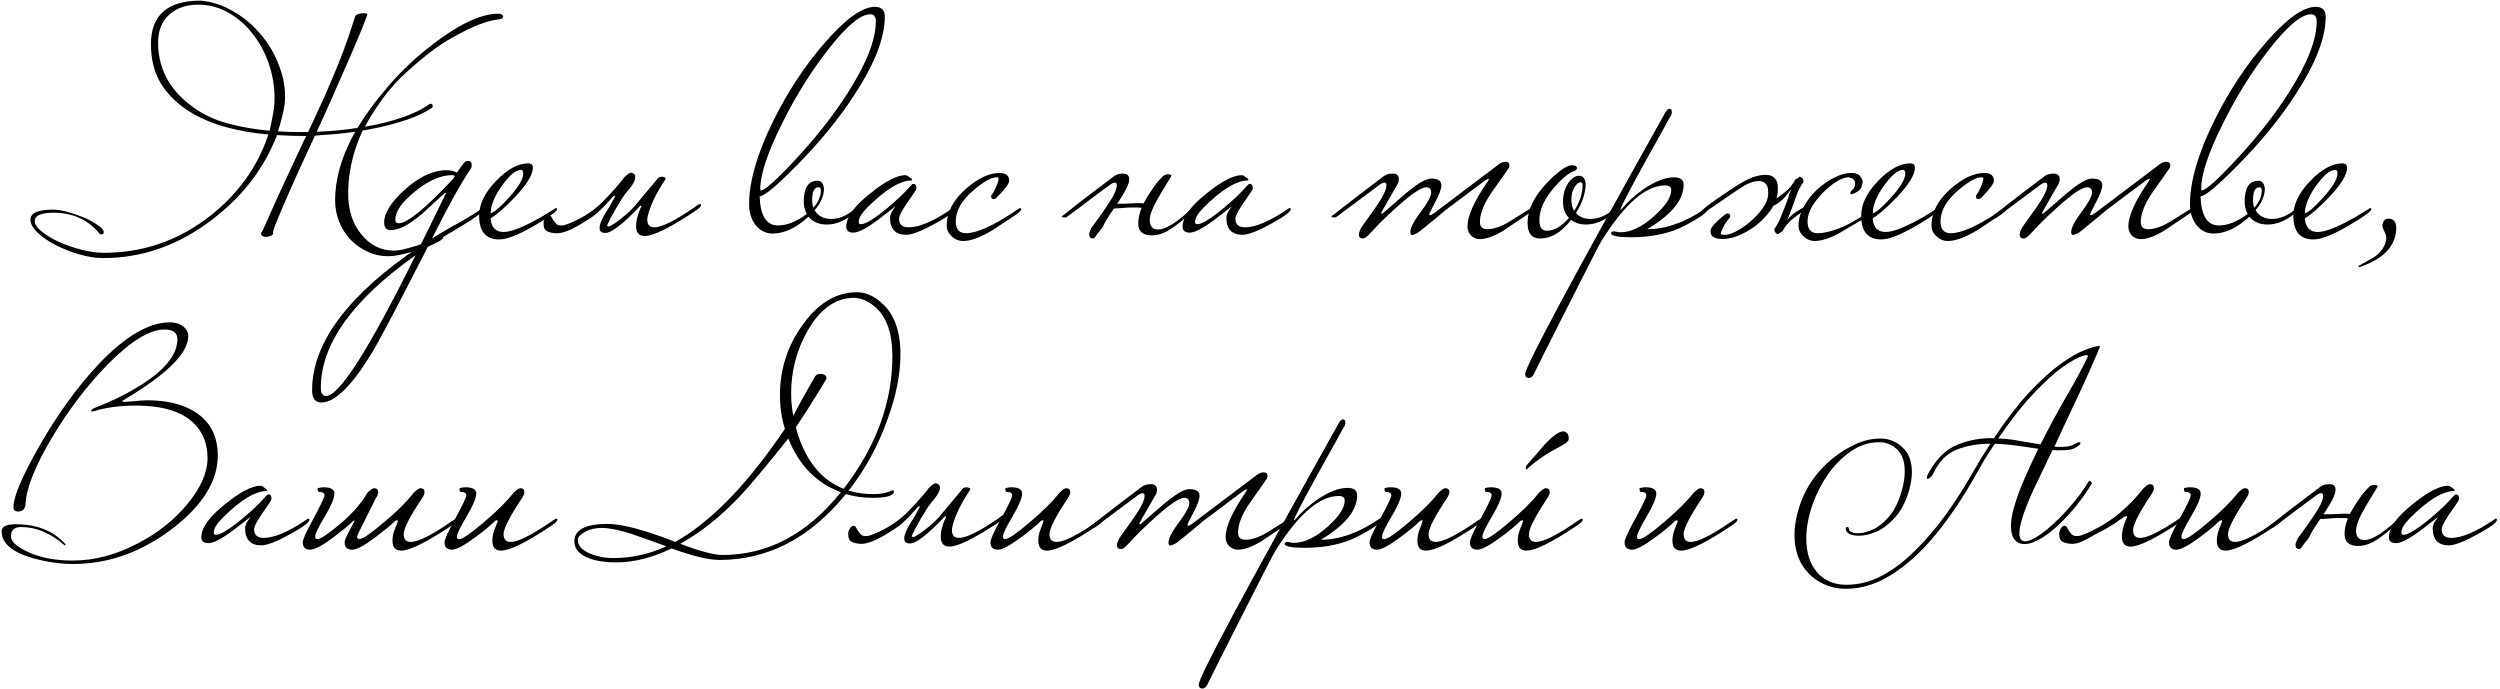 <?xml version="1.0" encoding="UTF-8"?> <svg xmlns="http://www.w3.org/2000/svg" width="805" height="222" viewBox="0 0 805 222" fill="none"><path d="M88.105 75.2C87.772 75.667 87.305 75.967 86.705 76.1C86.105 76.3 85.572 76.333 85.105 76.2C84.572 76.2 84.205 75.9 84.005 75.3C84.005 75.167 84.138 74.9 84.405 74.5C84.672 74.1 84.972 73.467 85.305 72.6C87.838 66.867 90.138 61.8 92.205 57.4C94.272 53 96.138 49 97.805 45.4C98.072 44.867 98.338 44.333 98.605 43.8C95.472 43.8 92.305 43.7 89.105 43.5C89.105 43.7 89.072 43.867 89.005 44C84.872 54.4 78.105 63.2 68.705 70.4C57.838 78.867 46.005 83.1 33.205 83.1C30.805 83.1 28.238 82.7 25.505 81.9C22.772 81.1 20.238 80.1 17.905 78.9C15.572 77.7 13.638 76.367 12.105 74.9C10.572 73.433 9.805 72.033 9.805 70.7C9.805 68.567 12.205 67.5 17.005 67.5C18.472 67.5 20.138 67.767 22.005 68.3C23.872 68.833 25.672 69.467 27.405 70.2C29.072 70.933 30.472 71.733 31.605 72.6C32.805 73.4 33.405 74.133 33.405 74.8C33.405 75.267 33.138 75.5 32.605 75.5C32.338 75.5 32.072 75.3 31.805 74.9C28.138 70.633 23.272 68.5 17.205 68.5C13.205 68.5 11.205 69.4 11.205 71.2C11.205 72.267 11.972 73.4 13.505 74.6C14.972 75.8 16.805 76.9 19.005 77.9C21.205 78.9 23.605 79.733 26.205 80.4C28.805 81.067 31.205 81.4 33.405 81.4C46.138 81.4 57.572 77.433 67.705 69.5C76.505 62.567 82.672 54.067 86.205 44C86.272 43.8 86.338 43.567 86.405 43.3C81.738 42.9 77.272 42.133 73.005 41C68.272 39.733 64.105 37.933 60.505 35.6C56.905 33.267 54.005 30.367 51.805 26.9C49.672 23.367 48.605 19.133 48.605 14.2C48.605 4.867 53.938 0.2 64.605 0.2C68.272 0.533 71.738 1.667 75.005 3.6C78.338 5.467 81.238 7.867 83.705 10.8C86.238 13.667 88.205 16.9 89.605 20.5C91.072 24.033 91.805 27.6 91.805 31.2C91.805 32.933 91.505 34.967 90.905 37.3C90.505 39.033 90.038 40.7 89.505 42.3C92.705 42.5 95.938 42.567 99.205 42.5C100.405 40.033 101.505 37.667 102.505 35.4C103.972 32.333 105.338 29.267 106.605 26.2C107.938 23.133 109.238 19.933 110.505 16.6C111.772 13.2 113.072 9.4 114.405 5.2C114.538 4.933 114.805 4.733 115.205 4.6C115.672 4.4 116.105 4.3 116.505 4.3C116.972 4.233 117.372 4.233 117.705 4.3C118.105 4.367 118.305 4.5 118.305 4.7C116.838 8.633 115.038 13.033 112.905 17.9C110.772 22.767 108.572 27.767 106.305 32.9C104.838 36.1 103.405 39.267 102.005 42.4C102.205 42.4 102.438 42.4 102.705 42.4C107.038 42.2 111.172 41.8 115.105 41.2C117.572 37.133 120.472 33.133 123.805 29.2C127.872 24.267 132.405 19.8 137.405 15.8C146.872 8.2 154.572 4.4 160.505 4.4C161.372 4.4 161.872 4.7 162.005 5.3C162.005 5.9 161.405 6.233 160.205 6.3C159.072 6.367 157.272 6.833 154.805 7.7C152.338 8.567 149.172 10.1 145.305 12.3C141.438 14.433 136.838 17.9 131.505 22.7C128.105 25.7 125.072 29.1 122.405 32.9C120.538 35.567 118.905 38.2 117.505 40.8C121.838 40.067 125.772 39.1 129.305 37.9C133.038 36.633 135.972 35.2 138.105 33.6C138.172 33.533 138.238 33.5 138.305 33.5C138.372 33.5 138.472 33.467 138.605 33.4C139.072 33.4 139.305 33.633 139.305 34.1C139.372 34.367 139.305 34.567 139.105 34.7C137.105 36.1 134.272 37.433 130.605 38.7C127.005 39.9 122.872 40.933 118.205 41.8C117.738 41.867 117.272 41.933 116.805 42C116.538 42.6 116.272 43.2 116.005 43.8C113.405 49.933 112.105 56.133 112.105 62.4C112.105 65 112.472 67.433 113.205 69.7C113.938 71.9 114.972 73.8 116.305 75.4C117.638 77.067 119.172 78.367 120.905 79.3C122.705 80.233 124.672 80.7 126.805 80.7C128.072 80.7 129.605 80.433 131.405 79.9C133.272 79.433 135.005 78.9 136.605 78.3C138.272 77.767 139.605 77.233 140.605 76.7C141.472 76.3 141.905 76.067 141.905 76C142.438 76 142.705 76.167 142.705 76.5C142.705 76.9 142.005 77.433 140.605 78.1C139.272 78.833 137.672 79.5 135.805 80.1C133.938 80.767 131.972 81.333 129.905 81.8C127.905 82.267 126.272 82.5 125.005 82.5C122.605 82.5 120.372 82 118.305 81C116.238 80.067 114.405 78.767 112.805 77.1C111.272 75.433 110.072 73.533 109.205 71.4C108.338 69.2 107.905 66.9 107.905 64.5C107.905 57.967 109.772 51.133 113.505 44L114.405 42.4C110.872 42.933 107.205 43.3 103.405 43.5C102.738 43.567 102.072 43.633 101.405 43.7C100.738 45.1 100.105 46.467 99.505 47.8C97.238 52.667 95.238 57.067 93.505 61C91.772 64.933 90.372 68.2 89.305 70.8C88.238 73.333 87.772 74.8 87.905 75.2H88.105ZM87.705 37.8C88.172 35.533 88.405 33.533 88.405 31.8C88.405 27.8 87.772 24 86.505 20.4C85.238 16.733 83.472 13.5 81.205 10.7C79.005 7.9 76.405 5.667 73.405 4C70.405 2.333 67.205 1.5 63.805 1.5C59.938 1.5 56.805 2.6 54.405 4.8C52.072 6.933 50.905 9.9 50.905 13.7C50.905 22.967 55.405 30.4 64.405 36C67.205 37.733 70.638 39.1 74.705 40.1C78.438 41.033 82.472 41.7 86.805 42.1C87.138 40.7 87.438 39.267 87.705 37.8Z" fill="black"></path><path d="M155.801 67.4C155.535 68.267 153.235 70 148.901 72.6C144.568 75.133 140.868 77.4 137.801 79.4C128.268 98.067 122.335 109.333 120.001 113.2C113.401 124.133 107.901 129.6 103.501 129.6C101.501 129.6 100.501 128.3 100.501 125.7C100.501 110.367 112.068 94.9 135.201 79.3C136.735 76.3 139.534 70.6 143.601 62.2C143.601 62.133 143.535 62.1 143.401 62.1C143.268 62.1 143.035 62.267 142.701 62.6C141.368 63.867 139.601 65.5 137.401 67.5C132.668 71.9 128.801 74.1 125.801 74.1C124.401 74.1 123.701 73.267 123.701 71.6C123.701 68.6 125.868 65.133 130.201 61.2C134.868 56.933 139.435 54.8 143.901 54.8C145.168 54.8 146.234 55.067 147.101 55.6L149.201 52.7C149.668 52.1 150.135 51.8 150.601 51.8C151.468 51.8 151.901 52.267 151.901 53.2C151.901 53.667 151.735 54.133 151.401 54.6C148.268 59.267 144.168 66.667 139.101 76.8C142.501 74.667 145.601 72.867 148.401 71.4C151.735 69.467 153.901 68.1 154.901 67.3C155.101 67.1 155.301 67 155.501 67C155.701 67 155.801 67.133 155.801 67.4ZM146.401 56.8C146.401 56.533 146.101 56.4 145.501 56.4C141.901 56.4 137.968 58.133 133.701 61.6C129.435 65 127.301 68.033 127.301 70.7C127.301 71.5 127.668 71.9 128.401 71.9C131.135 71.9 136.968 67.133 145.901 57.6C146.235 57.133 146.401 56.867 146.401 56.8ZM133.801 82.2C113.468 96.6 103.301 110.833 103.301 124.9C103.301 126.633 103.868 127.5 105.001 127.5C109.268 127.5 118.868 112.4 133.801 82.2Z" fill="black"></path><path d="M179.382 67.4C179.382 67.867 178.015 68.967 175.282 70.7C168.548 74.967 163.715 77.1 160.782 77.1C156.448 77.1 154.282 74.567 154.282 69.5C154.282 65.767 156.082 62.033 159.682 58.3C163.348 54.5 166.815 52.6 170.082 52.6C171.082 52.6 171.582 53.067 171.582 54C171.582 56.267 169.615 59.467 165.682 63.6C162.548 66.867 159.982 69.1 157.982 70.3C158.182 73.233 159.582 74.7 162.182 74.7C164.648 74.7 168.782 73.033 174.582 69.7C175.048 69.433 176.348 68.633 178.482 67.3C178.682 67.1 178.882 67 179.082 67C179.282 67 179.382 67.133 179.382 67.4ZM168.482 55.9C168.482 55.1 168.248 54.7 167.782 54.7C166.115 54.7 164.082 56.367 161.682 59.7C159.282 63.033 158.048 66.033 157.982 68.7C159.248 68.3 161.248 66.567 163.982 63.5C166.982 60.167 168.482 57.633 168.482 55.9Z" fill="black"></path><path d="M205.419 65.1C206.219 64.167 207.219 62.967 208.419 61.5C209.686 60.033 210.852 58.633 211.919 57.3C212.519 56.9 213.119 56.8 213.719 57C214.319 57.2 214.486 57.467 214.219 57.8C212.219 60.8 210.752 63.467 209.819 65.8C208.886 68.133 208.419 69.767 208.419 70.7C208.419 72.367 209.186 73.2 210.719 73.2C213.052 73.2 217.286 71.1 223.419 66.9C223.552 66.767 223.852 66.533 224.319 66.2C224.852 65.867 225.219 65.7 225.419 65.7C225.619 65.7 225.719 65.833 225.719 66.1C225.719 66.5 225.219 67.033 224.219 67.7C215.952 73.233 210.419 76 207.619 76C205.752 76 204.819 74.933 204.819 72.8C204.819 72.133 204.886 71.433 205.019 70.7C205.219 69.9 205.419 69.2 205.619 68.6C205.886 68 206.086 67.5 206.219 67.1C206.419 66.7 206.519 66.533 206.519 66.6C206.519 66.333 206.419 66.2 206.219 66.2C205.752 66.733 205.019 67.5 204.019 68.5C203.019 69.5 201.952 70.5 200.819 71.5C199.686 72.5 198.552 73.367 197.419 74.1C196.286 74.767 195.386 75.067 194.719 75C193.919 74.933 193.419 74.667 193.219 74.2C193.019 73.667 193.019 73.033 193.219 72.3C193.419 71.567 193.752 70.767 194.219 69.9C194.686 69.033 195.186 68.2 195.719 67.4C195.852 67.2 196.086 66.833 196.419 66.3C196.752 65.7 197.052 65.133 197.319 64.6C197.652 64.067 197.886 63.633 198.019 63.3C198.152 62.967 198.086 62.9 197.819 63.1C197.752 62.967 197.486 63.167 197.019 63.7C196.619 64.167 196.052 64.8 195.319 65.6C194.586 66.4 193.719 67.267 192.719 68.2C191.786 69.067 190.719 69.867 189.519 70.6C188.652 71.133 187.752 71.7 186.819 72.3C185.886 72.833 184.952 73.333 184.019 73.8C183.152 74.2 182.252 74.533 181.319 74.8C180.452 75.067 179.586 75.167 178.719 75.1C177.786 75.033 176.952 74.833 176.219 74.5C175.419 74.1 175.019 73.267 175.019 72C175.019 71.267 175.219 70.633 175.619 70.1C175.952 69.567 176.319 69.3 176.719 69.3C177.052 69.3 177.319 69.467 177.519 69.8C177.719 70.133 177.952 70.533 178.219 71C178.486 71.4 178.786 71.767 179.119 72.1C179.452 72.433 179.919 72.6 180.519 72.6H181.119C181.652 72.6 182.952 72.133 185.019 71.2C188.686 69.467 191.752 67.333 194.219 64.8C196.752 62.267 199.019 59.7 201.019 57.1C202.019 56.1 202.752 55.6 203.219 55.6C203.419 55.6 203.652 55.7 203.919 55.9C204.252 56.033 204.452 56.3 204.519 56.7C204.652 57.1 204.552 57.667 204.219 58.4C203.952 59.067 203.386 59.933 202.519 61C201.986 61.533 201.352 62.333 200.619 63.4C199.952 64.467 199.252 65.6 198.519 66.8C197.852 68 197.219 69.133 196.619 70.2C196.086 71.267 195.719 72.033 195.519 72.5C195.586 73.033 196.019 73.067 196.819 72.6C197.686 72.133 198.652 71.467 199.719 70.6C200.852 69.733 201.952 68.8 203.019 67.8C204.086 66.733 204.886 65.833 205.419 65.1Z" fill="black"></path><path d="M284.91 5.4C284.91 12.133 281.676 20.467 275.21 30.4C270.21 38.133 264.01 45.733 256.61 53.2C250.076 59.867 246.076 63.2 244.61 63.2C244.81 69.467 246.776 72.6 250.51 72.6C253.376 72.6 256.476 71.367 259.81 68.9C259.143 67.7 258.81 66.4 258.81 65C258.81 60.467 260.276 58.2 263.21 58.2C264.41 58.2 265.11 59.033 265.31 60.7C265.31 63.033 264.31 65.367 262.31 67.7C263.443 69.567 265.21 70.5 267.61 70.5C270.21 70.5 272.743 69.433 275.21 67.3C275.41 67.1 275.61 67 275.81 67C276.01 67 276.11 67.133 276.11 67.4C276.11 67.667 275.776 68.067 275.11 68.6C272.176 71.067 269.21 72.3 266.21 72.3C263.743 72.3 261.776 71.467 260.31 69.8C256.376 73.4 252.543 75.2 248.81 75.2C246.61 75.2 244.776 74.3 243.31 72.5C241.91 70.633 241.21 68.4 241.21 65.8C241.21 58.4 243.81 49.433 249.01 38.9C253.743 29.3 259.376 20.8 265.91 13.4C272.443 5.933 277.71 2.2 281.71 2.2C283.843 2.2 284.91 3.267 284.91 5.4ZM282.01 6.9C282.01 5.367 281.41 4.6 280.21 4.6C277.076 4.6 272.576 8.367 266.71 15.9C261.176 22.967 256.21 30.933 251.81 39.8C247.143 49.133 244.81 56.167 244.81 60.9C244.81 61.167 244.876 61.3 245.01 61.3C246.276 61.3 249.943 58.033 256.01 51.5C262.743 44.3 268.443 37.033 273.11 29.7C279.043 20.367 282.01 12.767 282.01 6.9ZM264.31 61.3C264.31 60.633 264.076 60.3 263.61 60.3C262.21 60.3 261.51 61.667 261.51 64.4C261.51 65.333 261.643 66.167 261.91 66.9C263.51 65.1 264.31 63.233 264.31 61.3Z" fill="black"></path><path d="M307.296 67.4C307.296 68.2 305.23 69.733 301.096 72C296.763 74.4 293.663 75.6 291.796 75.6C288.33 75.6 286.596 73.767 286.596 70.1C286.596 69.1 287.13 67.967 288.196 66.7C288.196 66.633 288.163 66.6 288.096 66.6C288.163 66.6 286.363 68 282.696 70.8C279.03 73.533 276.396 74.9 274.796 74.9C273.263 74.9 272.496 74.267 272.496 73C272.496 69.933 275.063 66.367 280.196 62.3C285.063 58.367 288.863 56.4 291.596 56.4C291.996 56.467 292.43 56.7 292.896 57.1C293.43 57.433 293.696 57.7 293.696 57.9C293.696 57.967 293.663 58.033 293.596 58.1C289.863 58.1 285.096 61 279.296 66.8C277.43 68.667 276.496 70.233 276.496 71.5C276.496 71.967 276.73 72.2 277.196 72.2C278.663 72.2 281.463 70.5 285.596 67.1C288.93 64.3 291.296 62.067 292.696 60.4C293.363 59.6 293.83 59.2 294.096 59.2C294.763 59.2 295.096 59.667 295.096 60.6C295.096 60.933 294.663 61.7 293.796 62.9C290.93 66.833 289.496 69.333 289.496 70.4C289.496 72.267 290.53 73.2 292.596 73.2C295.996 73.2 300.596 71.233 306.396 67.3C306.596 67.1 306.796 67 306.996 67C307.196 67 307.296 67.133 307.296 67.4Z" fill="black"></path><path d="M328.849 67.4C328.849 67.667 328.349 68.2 327.349 69C324.682 70.733 322.049 72.467 319.449 74.2C315.649 76.467 312.549 77.6 310.149 77.6C308.749 77.6 307.515 77.1 306.449 76.1C305.382 75.1 304.849 73.967 304.849 72.7C304.849 68.3 306.982 64.267 311.249 60.6C315.049 57.333 318.582 55.7 321.849 55.7C323.915 55.7 324.949 56.533 324.949 58.2C324.949 59.133 323.582 60.967 320.849 63.7C320.582 63.967 320.282 64.1 319.949 64.1C319.415 64.1 319.149 63.8 319.149 63.2C319.149 62.933 319.249 62.733 319.449 62.6C319.649 62.4 320.049 61.667 320.649 60.4C321.249 59.067 321.549 58.067 321.549 57.4C321.549 57.2 321.315 57.1 320.849 57.1C319.182 57.1 316.749 58.467 313.549 61.2C309.682 64.467 307.749 67.833 307.749 71.3C307.749 73.833 308.849 75.1 311.049 75.1C314.449 75.1 319.615 72.8 326.549 68.2C326.882 67.933 327.349 67.633 327.949 67.3C328.149 67.1 328.349 67 328.549 67C328.749 67 328.849 67.133 328.849 67.4Z" fill="black"></path><path d="M355.214 72.9C355.014 73.167 354.747 73.533 354.414 74C354.08 74.4 353.747 74.8 353.414 75.2C353.147 75.667 352.88 76.033 352.614 76.3C352.347 76.633 352.147 76.8 352.014 76.8C351.147 76.8 350.714 76.333 350.714 75.4C350.714 75.067 350.947 74.4 351.414 73.4C352.214 72.267 353.014 71.167 353.814 70.1C354.614 69.033 355.38 67.933 356.114 66.8C358.447 63.467 359.614 61.1 359.614 59.7C359.614 59.1 359.414 58.8 359.014 58.8C358.747 58.8 358.347 58.933 357.814 59.2C356.08 60.467 354.014 62 351.614 63.8C349.28 65.6 346.514 67.667 343.314 70H342.614C342.147 70 341.914 69.933 341.914 69.8C341.914 69.667 342.28 69.333 343.014 68.8C345.347 66.933 347.78 65.033 350.314 63.1C352.914 61.1 355.647 59.033 358.514 56.9C359.247 56.233 360.28 55.9 361.614 55.9C362.947 55.9 363.614 56.5 363.614 57.7C363.614 59.033 362.647 61.167 360.714 64.1C360.58 64.367 360.414 64.633 360.214 64.9C360.014 65.1 359.847 65.333 359.714 65.6C360.247 65.6 360.88 65.6 361.614 65.6C362.347 65.6 363.18 65.567 364.114 65.5C365.714 65.367 367.08 65.367 368.214 65.5C368.48 65.033 368.747 64.567 369.014 64.1C369.28 63.633 369.58 63.133 369.914 62.6C370.647 61.467 371.347 60.433 372.014 59.5C372.747 58.567 373.48 57.733 374.214 57C374.68 56.4 375.414 56.1 376.414 56.1C376.947 56.233 377.214 56.4 377.214 56.6C377.214 56.6 376.047 58.533 373.714 62.4C371.38 66.267 370.214 69.067 370.214 70.8C370.214 72.867 371.114 73.9 372.914 73.9C375.18 73.9 378.48 71.933 382.814 68C383.014 67.8 383.214 67.7 383.414 67.7C383.614 67.7 383.714 67.833 383.714 68.1C383.714 68.5 383.047 69.167 381.714 70.1C379.58 71.967 377.647 73.4 375.914 74.4C374.18 75.333 372.547 75.8 371.014 75.8C368.014 75.8 366.514 74.533 366.514 72C366.514 70.333 366.88 68.633 367.614 66.9C366.814 66.833 365.847 66.8 364.714 66.8C363.647 66.8 362.447 66.867 361.114 67C360.18 67.067 359.58 67.1 359.314 67.1C359.047 67.1 358.847 67.1 358.714 67.1C357.78 68.433 356.947 69.7 356.214 70.9C355.547 72.1 355.214 72.767 355.214 72.9Z" fill="black"></path><path d="M415.597 67.4C415.597 68.2 413.531 69.733 409.397 72C405.064 74.4 401.964 75.6 400.097 75.6C396.631 75.6 394.897 73.767 394.897 70.1C394.897 69.1 395.431 67.967 396.497 66.7C396.497 66.633 396.464 66.6 396.397 66.6C396.464 66.6 394.664 68 390.997 70.8C387.331 73.533 384.697 74.9 383.097 74.9C381.564 74.9 380.797 74.267 380.797 73C380.797 69.933 383.364 66.367 388.497 62.3C393.364 58.367 397.164 56.4 399.897 56.4C400.297 56.467 400.731 56.7 401.197 57.1C401.731 57.433 401.997 57.7 401.997 57.9C401.997 57.967 401.964 58.033 401.897 58.1C398.164 58.1 393.397 61 387.597 66.8C385.731 68.667 384.797 70.233 384.797 71.5C384.797 71.967 385.031 72.2 385.497 72.2C386.964 72.2 389.764 70.5 393.897 67.1C397.231 64.3 399.597 62.067 400.997 60.4C401.664 59.6 402.131 59.2 402.397 59.2C403.064 59.2 403.397 59.667 403.397 60.6C403.397 60.933 402.964 61.7 402.097 62.9C399.231 66.833 397.797 69.333 397.797 70.4C397.797 72.267 398.831 73.2 400.897 73.2C404.297 73.2 408.897 71.233 414.697 67.3C414.897 67.1 415.097 67 415.297 67C415.497 67 415.597 67.133 415.597 67.4Z" fill="black"></path><path d="M493.43 67.4C493.43 67.8 492.93 68.333 491.93 69C487.197 72.2 484.563 73.967 484.03 74.3C481.03 76.1 478.53 77 476.53 77C475.397 77 474.43 76.6 473.63 75.8C472.897 75 472.53 74.033 472.53 72.9C472.53 69.567 474.663 64.8 478.93 58.6C479.263 58.133 479.43 57.833 479.43 57.7C479.43 57.633 479.397 57.6 479.33 57.6C479.063 57.6 478.597 57.833 477.93 58.3C474.197 61.1 470.063 64.2 465.53 67.6C463.597 69.267 460.763 71.6 457.03 74.6C456.497 75 455.763 75.367 454.83 75.7C454.363 75.7 454.13 75.367 454.13 74.7C454.13 73.367 455.23 71.233 457.43 68.3C459.697 65.3 460.83 63.2 460.83 62C460.83 60.867 460.297 60.3 459.23 60.3C457.63 60.3 454.43 62.467 449.63 66.8C446.363 69.733 443.497 72.567 441.03 75.3C440.097 76.3 439.363 76.8 438.83 76.8C437.963 76.8 437.53 76.333 437.53 75.4C437.53 75.133 437.763 74.467 438.23 73.4C439.83 71.2 441.397 69 442.93 66.8C445.263 63.467 446.43 61.1 446.43 59.7C446.43 59.1 446.23 58.8 445.83 58.8C445.63 58.8 445.23 58.933 444.63 59.2C441.23 61.733 436.397 65.333 430.13 70H429.43C428.963 70 428.73 69.933 428.73 69.8C428.73 69.6 429.097 69.267 429.83 68.8C434.497 65.133 439.663 61.167 445.33 56.9C446.13 56.233 447.163 55.9 448.43 55.9C449.763 55.9 450.43 56.5 450.43 57.7C450.43 57.967 450.363 58.367 450.23 58.9C448.897 61.233 447.197 64.2 445.13 67.8C444.863 68.267 444.73 68.567 444.73 68.7C444.73 68.767 444.797 68.8 444.93 68.8L445.23 68.7C447.697 66.567 450.163 64.433 452.63 62.3C456.43 59.1 459.163 57.5 460.83 57.5C463.03 57.5 464.13 58.2 464.13 59.6C464.13 60.8 463.463 62.633 462.13 65.1C460.863 67.5 460.23 68.8 460.23 69C460.23 69.2 460.297 69.3 460.43 69.3C460.697 69.3 461.163 69.067 461.83 68.6L482.63 52.9C483.297 52.367 483.997 52.1 484.73 52.1C485.197 52.1 485.53 52.2 485.73 52.4C485.93 52.533 486.03 52.8 486.03 53.2C486.03 53.667 485.897 54.067 485.63 54.4C483.763 57.067 481.863 59.767 479.93 62.5C477.663 65.967 476.53 68.967 476.53 71.5C476.53 73.1 477.397 73.867 479.13 73.8C481.197 73.733 483.53 72.9 486.13 71.3C488.263 69.967 490.397 68.633 492.53 67.3C492.73 67.1 492.93 67 493.13 67C493.33 67 493.43 67.133 493.43 67.4Z" fill="black"></path><path d="M520.582 67.4C520.582 67.667 520.248 68.067 519.582 68.6C516.648 71.067 513.682 72.3 510.682 72.3C508.815 72.3 507.215 71.8 505.882 70.8C502.815 74.8 499.482 76.8 495.882 76.8C493.215 76.8 491.882 75.133 491.882 71.8C491.882 67.467 494.015 63.1 498.282 58.7C501.882 55.033 504.515 53.2 506.182 53.2C507.248 53.2 507.782 53.533 507.782 54.2C507.782 54.4 507.582 54.667 507.182 55C505.582 55.333 503.415 57.033 500.682 60.1C497.348 63.833 495.682 67.433 495.682 70.9C495.682 73.167 496.482 74.3 498.082 74.3C500.415 74.3 502.782 72.933 505.182 70.2C503.915 68.8 503.282 67.067 503.282 65C503.282 62.6 503.882 60.533 505.082 58.8C506.148 57.333 507.282 56.6 508.482 56.6C509.682 56.6 510.382 57.433 510.582 59.1C510.582 62.033 509.548 65.2 507.482 68.6C508.615 69.867 510.148 70.5 512.082 70.5C514.682 70.5 517.215 69.433 519.682 67.3C519.882 67.1 520.082 67 520.282 67C520.482 67 520.582 67.133 520.582 67.4ZM509.582 59.7C509.582 59.033 509.348 58.7 508.882 58.7C508.282 58.7 507.648 59.233 506.982 60.3C506.315 61.367 505.982 62.733 505.982 64.4C505.982 65.8 506.282 66.967 506.882 67.9C508.682 65.1 509.582 62.367 509.582 59.7Z" fill="black"></path><path d="M549.828 67.4C549.828 68.333 547.428 70.067 542.628 72.6C537.828 75.133 531.994 76.4 525.128 76.4C521.194 76.4 519.061 76 518.728 75.2C518.728 74.733 519.094 74.5 519.828 74.5C520.828 74.7 521.461 74.8 521.728 74.8C525.128 74.8 528.761 73.067 532.628 69.6C536.294 66.333 538.128 63.533 538.128 61.2C538.128 60.2 537.494 59.7 536.228 59.7C529.961 59.7 523.128 65.633 515.728 77.5C515.128 78.433 511.494 85.5 504.828 98.7C498.094 111.967 494.528 119.067 494.128 120C493.661 121.133 493.061 121.7 492.328 121.7C492.061 121.7 491.861 121.667 491.728 121.6C491.328 121.467 491.128 121.067 491.128 120.4C491.128 118 506.128 90 536.128 36.4C536.661 35.467 537.161 35 537.628 35C537.694 35 537.828 35.067 538.028 35.2C538.228 35.333 538.328 35.6 538.328 36C538.328 36.733 538.128 37.3 537.728 37.7C537.661 37.9 534.928 42.833 529.528 52.5C524.394 61.833 521.828 66.8 521.828 67.4C521.828 67.467 521.861 67.533 521.928 67.6C521.994 67.467 522.228 67.2 522.628 66.8C524.228 64.867 526.428 62.9 529.228 60.9C532.961 58.367 536.228 57.1 539.028 57.1C541.094 57.1 542.128 57.9 542.128 59.5C542.128 64.367 538.228 69.133 530.428 73.8C536.361 73.8 542.528 71.633 548.928 67.3C549.128 67.1 549.328 67 549.528 67C549.728 67 549.828 67.133 549.828 67.4Z" fill="black"></path><path d="M603.122 68C603.122 68.2 602.756 68.567 602.022 69.1C601.356 69.633 600.522 70.2 599.522 70.8C598.522 71.4 597.489 72 596.422 72.6C595.356 73.2 594.456 73.733 593.722 74.2C591.789 75.4 590.022 76.267 588.422 76.8C586.889 77.333 585.556 77.6 584.422 77.6C583.022 77.6 581.789 77.1 580.722 76.1C579.656 75.1 579.122 73.967 579.122 72.7C579.122 70.7 579.656 68.7 580.722 66.7C581.856 64.633 583.256 62.8 584.922 61.2C586.656 59.6 588.489 58.3 590.422 57.3C592.422 56.233 594.322 55.7 596.122 55.7C597.189 55.7 597.989 55.9 598.522 56.3C599.056 56.7 599.456 57.3 599.722 58.1C599.856 58.433 599.756 59.1 599.422 60.1C599.156 61.1 598.156 61.9 596.422 62.5C596.156 62.633 595.956 62.567 595.822 62.3C595.756 62.033 595.822 61.8 596.022 61.6C596.822 60.867 597.256 60.2 597.322 59.6C597.389 59 597.322 58.533 597.122 58.2C596.922 57.8 596.656 57.533 596.322 57.4C595.989 57.267 595.822 57.267 595.822 57.4C595.822 57.2 595.589 57.1 595.122 57.1C594.122 57.1 592.856 57.567 591.322 58.5C589.856 59.433 588.422 60.6 587.022 62C585.622 63.4 584.422 64.933 583.422 66.6C582.489 68.267 582.022 69.833 582.022 71.3C582.022 73.833 583.122 75.1 585.322 75.1C587.056 75.1 589.189 74.633 591.722 73.7C594.322 72.767 597.356 71.133 600.822 68.8C600.956 68.667 601.256 68.433 601.722 68.1C602.256 67.767 602.622 67.6 602.822 67.6C603.022 67.6 603.122 67.733 603.122 68ZM569.322 62.9C569.456 61.233 569.256 60.067 568.722 59.4C568.256 58.667 567.456 58.3 566.322 58.3C564.589 58.3 562.489 59.133 560.022 60.8C557.622 62.467 554.689 64.467 551.222 66.8C551.156 66.867 550.956 67 550.622 67.2C550.356 67.4 550.022 67.633 549.622 67.9C549.289 68.1 548.956 68.3 548.622 68.5C548.289 68.633 548.089 68.7 548.022 68.7C547.822 68.7 547.722 68.533 547.722 68.2C547.722 68 548.189 67.533 549.122 66.8C550.122 66 551.289 65.133 552.622 64.2C553.956 63.267 555.289 62.367 556.622 61.5C558.022 60.567 559.089 59.867 559.822 59.4C561.689 58.267 563.289 57.467 564.622 57C566.022 56.533 567.322 56.3 568.522 56.3C569.922 56.3 570.956 56.733 571.622 57.6C572.356 58.467 572.622 59.9 572.422 61.9C572.222 63.9 571.456 65.833 570.122 67.7C568.789 69.567 567.189 71.233 565.322 72.7C563.456 74.1 561.489 75.2 559.422 76C557.356 76.8 555.422 77.1 553.622 76.9C551.556 76.7 550.622 75.767 550.822 74.1C550.956 73.1 552.522 71.4 555.522 69C555.789 68.8 556.089 68.7 556.422 68.7C556.956 68.833 557.189 69.167 557.122 69.7C557.056 70.033 556.922 70.267 556.722 70.4C556.522 70.533 556.056 71.167 555.322 72.3C554.589 73.633 554.189 74.6 554.122 75.2C554.122 75.4 554.356 75.533 554.822 75.6C555.822 75.733 557.089 75.433 558.622 74.7C560.222 73.9 561.789 72.867 563.322 71.6C564.856 70.333 566.189 68.933 567.322 67.4C568.522 65.867 569.189 64.367 569.322 62.9ZM575.522 70.9C576.322 69.767 577.389 68.8 578.722 68C580.056 67.133 581.222 66.5 582.222 66.1C582.356 66.633 582.256 67.033 581.922 67.3C581.589 67.5 581.289 67.667 581.022 67.8C579.956 68.4 578.722 69.267 577.322 70.4C575.922 71.533 574.789 72.9 573.922 74.5C573.389 74.767 573.056 74.967 572.922 75.1C572.789 75.3 572.656 75.4 572.522 75.4C572.189 75.333 571.889 75.133 571.622 74.8C571.356 74.467 571.289 74.033 571.422 73.5C571.556 73.433 571.822 73.067 572.222 72.4C572.622 71.667 572.989 70.9 573.322 70.1C573.589 69.367 573.956 68.467 574.422 67.4C574.889 66.267 575.322 65.133 575.722 64C575.856 63.533 575.989 63.067 576.122 62.6C576.322 62.133 576.522 61.633 576.722 61.1C576.522 61.1 576.356 61.267 576.222 61.6C574.556 64 572.722 65.6 570.722 66.4C570.522 65.333 570.622 64.7 571.022 64.5C572.089 63.9 573.322 63.033 574.722 61.9C576.122 60.767 577.256 59.4 578.122 57.8C578.656 57.533 578.989 57.333 579.122 57.2C579.256 57 579.389 56.9 579.522 56.9C579.856 56.967 580.156 57.167 580.422 57.5C580.689 57.833 580.756 58.267 580.622 58.8C580.489 58.867 580.222 59.267 579.822 60C579.422 60.667 579.056 61.4 578.722 62.2C578.389 63.133 577.956 64.367 577.422 65.9C576.889 67.367 576.256 69.033 575.522 70.9Z" fill="black"></path><path d="M624.401 67.4C624.401 67.867 623.034 68.967 620.301 70.7C613.568 74.967 608.734 77.1 605.801 77.1C601.468 77.1 599.301 74.567 599.301 69.5C599.301 65.767 601.101 62.033 604.701 58.3C608.368 54.5 611.835 52.6 615.101 52.6C616.101 52.6 616.601 53.067 616.601 54C616.601 56.267 614.635 59.467 610.701 63.6C607.568 66.867 605.001 69.1 603.001 70.3C603.201 73.233 604.601 74.7 607.201 74.7C609.668 74.7 613.801 73.033 619.601 69.7C620.068 69.433 621.368 68.633 623.501 67.3C623.701 67.1 623.901 67 624.101 67C624.301 67 624.401 67.133 624.401 67.4ZM613.501 55.9C613.501 55.1 613.268 54.7 612.801 54.7C611.134 54.7 609.101 56.367 606.701 59.7C604.301 63.033 603.068 66.033 603.001 68.7C604.268 68.3 606.268 66.567 609.001 63.5C612.001 60.167 613.501 57.633 613.501 55.9Z" fill="black"></path><path d="M645.939 67.4C645.939 67.667 645.439 68.2 644.439 69C641.772 70.733 639.139 72.467 636.539 74.2C632.739 76.467 629.639 77.6 627.239 77.6C625.839 77.6 624.605 77.1 623.539 76.1C622.472 75.1 621.939 73.967 621.939 72.7C621.939 68.3 624.072 64.267 628.339 60.6C632.139 57.333 635.672 55.7 638.939 55.7C641.005 55.7 642.039 56.533 642.039 58.2C642.039 59.133 640.672 60.967 637.939 63.7C637.672 63.967 637.372 64.1 637.039 64.1C636.505 64.1 636.239 63.8 636.239 63.2C636.239 62.933 636.339 62.733 636.539 62.6C636.739 62.4 637.139 61.667 637.739 60.4C638.339 59.067 638.639 58.067 638.639 57.4C638.639 57.2 638.405 57.1 637.939 57.1C636.272 57.1 633.839 58.467 630.639 61.2C626.772 64.467 624.839 67.833 624.839 71.3C624.839 73.833 625.939 75.1 628.139 75.1C631.539 75.1 636.705 72.8 643.639 68.2C643.972 67.933 644.439 67.633 645.039 67.3C645.239 67.1 645.439 67 645.639 67C645.839 67 645.939 67.133 645.939 67.4Z" fill="black"></path><path d="M706.223 67.4C706.223 67.8 705.723 68.333 704.723 69C699.99 72.2 697.356 73.967 696.823 74.3C693.823 76.1 691.323 77 689.323 77C688.19 77 687.223 76.6 686.423 75.8C685.69 75 685.323 74.033 685.323 72.9C685.323 69.567 687.456 64.8 691.723 58.6C692.056 58.133 692.223 57.833 692.223 57.7C692.223 57.633 692.19 57.6 692.123 57.6C691.856 57.6 691.39 57.833 690.723 58.3C686.99 61.1 682.856 64.2 678.323 67.6C676.39 69.267 673.556 71.6 669.823 74.6C669.29 75 668.556 75.367 667.623 75.7C667.156 75.7 666.923 75.367 666.923 74.7C666.923 73.367 668.023 71.233 670.223 68.3C672.49 65.3 673.623 63.2 673.623 62C673.623 60.867 673.09 60.3 672.023 60.3C670.423 60.3 667.223 62.467 662.423 66.8C659.156 69.733 656.29 72.567 653.823 75.3C652.89 76.3 652.156 76.8 651.623 76.8C650.756 76.8 650.323 76.333 650.323 75.4C650.323 75.133 650.556 74.467 651.023 73.4C652.623 71.2 654.19 69 655.723 66.8C658.056 63.467 659.223 61.1 659.223 59.7C659.223 59.1 659.023 58.8 658.623 58.8C658.423 58.8 658.023 58.933 657.423 59.2C654.023 61.733 649.19 65.333 642.923 70H642.223C641.756 70 641.523 69.933 641.523 69.8C641.523 69.6 641.89 69.267 642.623 68.8C647.29 65.133 652.456 61.167 658.123 56.9C658.923 56.233 659.956 55.9 661.223 55.9C662.556 55.9 663.223 56.5 663.223 57.7C663.223 57.967 663.156 58.367 663.023 58.9C661.69 61.233 659.99 64.2 657.923 67.8C657.656 68.267 657.523 68.567 657.523 68.7C657.523 68.767 657.59 68.8 657.723 68.8L658.023 68.7C660.49 66.567 662.956 64.433 665.423 62.3C669.223 59.1 671.956 57.5 673.623 57.5C675.823 57.5 676.923 58.2 676.923 59.6C676.923 60.8 676.256 62.633 674.923 65.1C673.656 67.5 673.023 68.8 673.023 69C673.023 69.2 673.09 69.3 673.223 69.3C673.49 69.3 673.956 69.067 674.623 68.6L695.423 52.9C696.09 52.367 696.79 52.1 697.523 52.1C697.99 52.1 698.323 52.2 698.523 52.4C698.723 52.533 698.823 52.8 698.823 53.2C698.823 53.667 698.69 54.067 698.423 54.4C696.556 57.067 694.656 59.767 692.723 62.5C690.456 65.967 689.323 68.967 689.323 71.5C689.323 73.1 690.19 73.867 691.923 73.8C693.99 73.733 696.323 72.9 698.923 71.3C701.056 69.967 703.19 68.633 705.323 67.3C705.523 67.1 705.723 67 705.923 67C706.123 67 706.223 67.133 706.223 67.4Z" fill="black"></path><path d="M748.875 5.4C748.875 12.133 745.641 20.467 739.175 30.4C734.175 38.133 727.975 45.733 720.575 53.2C714.041 59.867 710.041 63.2 708.575 63.2C708.775 69.467 710.741 72.6 714.475 72.6C717.341 72.6 720.441 71.367 723.775 68.9C723.108 67.7 722.775 66.4 722.775 65C722.775 60.467 724.241 58.2 727.175 58.2C728.375 58.2 729.075 59.033 729.275 60.7C729.275 63.033 728.275 65.367 726.275 67.7C727.408 69.567 729.175 70.5 731.575 70.5C734.175 70.5 736.708 69.433 739.175 67.3C739.375 67.1 739.575 67 739.775 67C739.975 67 740.075 67.133 740.075 67.4C740.075 67.667 739.741 68.067 739.075 68.6C736.141 71.067 733.175 72.3 730.175 72.3C727.708 72.3 725.741 71.467 724.275 69.8C720.341 73.4 716.508 75.2 712.775 75.2C710.575 75.2 708.741 74.3 707.275 72.5C705.875 70.633 705.175 68.4 705.175 65.8C705.175 58.4 707.775 49.433 712.975 38.9C717.708 29.3 723.341 20.8 729.875 13.4C736.408 5.933 741.675 2.2 745.675 2.2C747.808 2.2 748.875 3.267 748.875 5.4ZM745.975 6.9C745.975 5.367 745.375 4.6 744.175 4.6C741.041 4.6 736.541 8.367 730.675 15.9C725.141 22.967 720.175 30.933 715.775 39.8C711.108 49.133 708.775 56.167 708.775 60.9C708.775 61.167 708.841 61.3 708.975 61.3C710.241 61.3 713.908 58.033 719.975 51.5C726.708 44.3 732.408 37.033 737.075 29.7C743.008 20.367 745.975 12.767 745.975 6.9ZM728.275 61.3C728.275 60.633 728.041 60.3 727.575 60.3C726.175 60.3 725.475 61.667 725.475 64.4C725.475 65.333 725.608 66.167 725.875 66.9C727.475 65.1 728.275 63.233 728.275 61.3Z" fill="black"></path><path d="M763.561 67.4C763.561 67.867 762.195 68.967 759.461 70.7C752.728 74.967 747.895 77.1 744.961 77.1C740.628 77.1 738.461 74.567 738.461 69.5C738.461 65.767 740.261 62.033 743.861 58.3C747.528 54.5 750.995 52.6 754.261 52.6C755.261 52.6 755.761 53.067 755.761 54C755.761 56.267 753.795 59.467 749.861 63.6C746.728 66.867 744.161 69.1 742.161 70.3C742.361 73.233 743.761 74.7 746.361 74.7C748.828 74.7 752.961 73.033 758.761 69.7C759.228 69.433 760.528 68.633 762.661 67.3C762.861 67.1 763.061 67 763.261 67C763.461 67 763.561 67.133 763.561 67.4ZM752.661 55.9C752.661 55.1 752.428 54.7 751.961 54.7C750.295 54.7 748.261 56.367 745.861 59.7C743.461 63.033 742.228 66.033 742.161 68.7C743.428 68.3 745.428 66.567 748.161 63.5C751.161 60.167 752.661 57.633 752.661 55.9Z" fill="black"></path><path d="M771.599 73.2C771.599 79.067 767.665 83.333 759.799 86C759.532 86 759.399 85.9 759.399 85.7C759.399 85.633 759.432 85.6 759.499 85.6C761.166 84.667 762.832 83.733 764.499 82.8C766.899 81.067 768.199 79.033 768.399 76.7C768.399 75.967 768.166 75.2 767.699 74.4C767.299 73.6 767.099 73 767.099 72.6C767.299 71.133 767.965 70.4 769.099 70.4C770.632 70.4 771.465 71.333 771.599 73.2Z" fill="black"></path><path d="M70.123 146.7C70.123 154.9 65.257 162.733 55.523 170.2C45.59 177.8 34.923 181.6 23.523 181.6C19.457 181.6 15.223 181 10.823 179.8C3.957 177.867 0.523 174.967 0.523 171.1C0.523 169.633 1.923 168.867 4.723 168.8C11.79 168.733 17.257 170.9 21.123 175.3C21.123 175.5 21.023 175.6 20.823 175.6C16.29 171.667 11.623 169.7 6.823 169.7C4.623 169.7 3.523 170.7 3.523 172.7C3.523 174.3 5.19 175.9 8.523 177.5C12.59 179.5 17.557 180.5 23.423 180.5C30.357 180.5 37.323 178.667 44.323 175C50.79 171.667 56.157 167.4 60.423 162.2C64.69 157 66.823 152.1 66.823 147.5C66.823 143.167 65.49 139.567 62.823 136.7C58.957 132.633 52.623 130.6 43.823 130.6C38.757 130.6 34.357 131.167 30.623 132.3C30.157 132.433 29.857 132.5 29.723 132.5C29.457 132.5 29.323 132.433 29.323 132.3C29.323 131.967 29.757 131.633 30.623 131.3C35.957 129.233 40.757 126.867 45.023 124.2C53.09 119.2 57.123 114.2 57.123 109.2C57.123 107.133 55.723 106.1 52.923 106.1C48.19 106.1 42.123 109.833 34.723 117.3C28.057 124.1 22.023 132.033 16.623 141.1C11.157 150.367 8.357 157.5 8.223 162.5C8.023 163.967 7.223 164.7 5.823 164.7C4.823 164.7 4.323 164.233 4.323 163.3C4.323 159.967 7.057 153.5 12.523 143.9C18.523 133.367 24.957 124.467 31.823 117.2C40.357 108.267 47.957 103.8 54.623 103.8C56.557 103.8 58.09 104.3 59.223 105.3C60.157 106.167 60.623 107.133 60.623 108.2C60.623 113.8 53.523 120.767 39.323 129.1C39.323 129.3 39.657 129.4 40.323 129.4C40.457 129.4 41.357 129.333 43.023 129.2C44.69 129 46.223 128.9 47.623 128.9C53.157 128.9 57.857 129.933 61.723 132C67.323 135.067 70.123 139.967 70.123 146.7Z" fill="black"></path><path d="M99.63 167.4C99.63 168.2 97.564 169.733 93.43 172C89.097 174.4 85.997 175.6 84.13 175.6C80.664 175.6 78.93 173.767 78.93 170.1C78.93 169.1 79.464 167.967 80.531 166.7C80.531 166.633 80.497 166.6 80.43 166.6C80.497 166.6 78.697 168 75.031 170.8C71.364 173.533 68.731 174.9 67.13 174.9C65.597 174.9 64.831 174.267 64.831 173C64.831 169.933 67.397 166.367 72.531 162.3C77.397 158.367 81.197 156.4 83.93 156.4C84.331 156.467 84.764 156.7 85.231 157.1C85.764 157.433 86.031 157.7 86.031 157.9C86.031 157.967 85.997 158.033 85.93 158.1C82.197 158.1 77.43 161 71.63 166.8C69.764 168.667 68.831 170.233 68.831 171.5C68.831 171.967 69.064 172.2 69.531 172.2C70.997 172.2 73.797 170.5 77.93 167.1C81.264 164.3 83.63 162.067 85.031 160.4C85.697 159.6 86.164 159.2 86.43 159.2C87.097 159.2 87.43 159.667 87.43 160.6C87.43 160.933 86.997 161.7 86.13 162.9C83.264 166.833 81.831 169.333 81.831 170.4C81.831 172.267 82.864 173.2 84.93 173.2C88.331 173.2 92.93 171.233 98.731 167.3C98.93 167.1 99.13 167 99.331 167C99.531 167 99.63 167.133 99.63 167.4Z" fill="black"></path><path d="M121.083 160.3C120.949 160.633 120.549 161.433 119.883 162.7C119.283 163.967 118.616 165.3 117.883 166.7C117.149 168.1 116.483 169.433 115.883 170.7C115.283 171.9 114.983 172.6 114.983 172.8C114.983 173.333 115.216 173.6 115.683 173.6C116.749 173.6 119.349 171.833 123.483 168.3C127.616 164.9 130.849 161.7 133.183 158.7C134.183 157.7 134.916 157.2 135.383 157.2C136.249 157.2 136.683 157.633 136.683 158.5C136.683 159.033 136.449 159.633 135.983 160.3C131.983 166.3 129.983 170.2 129.983 172C129.983 173.667 130.749 174.5 132.283 174.5C134.616 174.5 138.849 172.4 144.983 168.2C145.249 167.933 145.716 167.633 146.383 167.3C146.583 167.1 146.783 167 146.983 167C147.183 167 147.283 167.133 147.283 167.4C147.283 167.8 146.783 168.333 145.783 169C137.516 174.533 131.983 177.3 129.183 177.3C127.316 177.3 126.383 176.233 126.383 174.1C126.383 172.833 126.616 171.633 127.083 170.5C127.749 168.9 128.083 168.033 128.083 167.9C128.083 167.633 127.983 167.5 127.783 167.5C127.849 167.5 127.683 167.567 127.283 167.7C126.549 168.433 125.649 169.233 124.583 170.1C123.516 170.967 122.283 171.933 120.883 173C117.349 175.667 114.849 177 113.383 177C111.783 177 110.983 176.2 110.983 174.6C110.983 174.133 111.249 173.367 111.783 172.3C112.316 171.233 113.149 169.633 114.283 167.5C114.349 167.5 114.183 167.567 113.783 167.7C113.049 168.433 112.149 169.233 111.083 170.1C110.016 170.967 108.783 171.933 107.383 173C103.849 175.667 101.349 177 99.883 177C98.283 177 97.483 176.2 97.483 174.6C97.483 173.733 98.65 171.167 100.983 166.9C103.316 162.567 104.483 160.1 104.483 159.5C104.483 158.767 103.883 158.4 102.683 158.4C102.416 158.4 102.283 158 102.283 157.2C102.883 157 103.516 156.9 104.183 156.9C106.516 156.9 107.683 157.567 107.683 158.9C107.683 160.367 106.649 162.833 104.583 166.3C102.516 169.767 101.483 171.933 101.483 172.8C101.483 173.333 101.716 173.6 102.183 173.6C103.249 173.6 105.849 171.833 109.983 168.3C111.583 166.967 113.116 165.467 114.583 163.8C116.116 162.067 117.349 160.367 118.283 158.7C119.283 157.7 120.016 157.2 120.483 157.2C121.349 157.2 121.783 157.633 121.783 158.5C121.783 159.033 121.549 159.633 121.083 160.3Z" fill="black"></path><path d="M179.444 167.4C179.444 167.8 178.944 168.333 177.944 169C169.744 174.533 164.21 177.3 161.344 177.3C159.477 177.3 158.544 176.233 158.544 174.1C158.544 172.9 158.777 171.7 159.244 170.5C159.91 168.833 160.244 167.967 160.244 167.9C160.244 167.633 160.144 167.5 159.944 167.5C159.877 167.5 159.71 167.567 159.444 167.7C157.977 169.167 155.844 170.933 153.044 173C149.444 175.667 146.944 177 145.544 177C143.944 177 143.144 176.2 143.144 174.6C143.144 173.667 144.31 171.1 146.644 166.9C148.977 162.633 150.144 160.167 150.144 159.5C150.144 158.767 149.544 158.4 148.344 158.4C148.077 158.4 147.944 158 147.944 157.2C148.544 157 149.177 156.9 149.844 156.9C152.177 156.9 153.344 157.567 153.344 158.9C153.344 160.367 152.31 162.833 150.244 166.3C148.177 169.767 147.144 171.933 147.144 172.8C147.144 173.333 147.377 173.6 147.844 173.6C148.91 173.6 151.51 171.833 155.644 168.3C159.844 164.767 163.077 161.567 165.344 158.7C166.344 157.7 167.077 157.2 167.544 157.2C168.41 157.2 168.844 157.633 168.844 158.5C168.844 158.967 168.61 159.567 168.144 160.3C164.144 166.3 162.144 170.2 162.144 172C162.144 173.667 162.91 174.5 164.444 174.5C166.777 174.5 171.01 172.4 177.144 168.2C177.477 167.933 177.944 167.633 178.544 167.3C178.744 167.1 178.944 167 179.144 167C179.344 167 179.444 167.133 179.444 167.4Z" fill="black"></path><path d="M289.948 114.1C289.948 120.567 288.515 127.667 285.648 135.4C282.648 143.733 278.515 151.267 273.248 158C275.782 158.733 278.448 159.1 281.248 159.1C283.382 159.1 285.182 158.8 286.648 158.2C286.848 158 287.148 157.9 287.548 157.9C287.748 157.9 287.848 158 287.848 158.2C287.848 159.6 285.548 160.3 280.948 160.3C277.948 160.3 275.082 159.9 272.348 159.1C260.882 173.233 247.315 180.3 231.648 180.3C228.182 180.3 223.048 179.067 216.248 176.6C210.048 179.6 204.082 181.1 198.348 181.1C195.015 181.1 192.148 180.667 189.748 179.8C186.548 178.6 184.948 176.767 184.948 174.3C184.948 170.567 188.515 168.7 195.648 168.7C200.315 168.7 207.582 170.633 217.448 174.5C228.315 168.367 239.315 157.333 250.448 141.4L252.748 138.1C251.682 134.7 251.148 131.067 251.148 127.2C251.148 118.867 253.582 111.333 258.448 104.6C263.448 97.6 269.282 94.1 275.948 94.1C278.682 94.1 281.315 95.233 283.848 97.5C287.915 101.033 289.948 106.567 289.948 114.1ZM287.348 114.7C287.348 107.3 285.482 102 281.748 98.8C279.482 96.867 277.182 95.9 274.848 95.9C268.982 95.967 264.048 99.5 260.048 106.5C256.515 112.7 254.748 119.433 254.748 126.7C254.748 129.167 254.982 131.567 255.448 133.9C256.915 130.967 259.248 126.733 262.448 121.2C262.848 120.667 263.382 120.4 264.048 120.4C265.448 120.4 266.148 120.9 266.148 121.9L263.748 125.9C261.415 129.767 258.915 133.667 256.248 137.6C258.982 147.8 264.115 154.4 271.648 157.4C282.115 143.8 287.348 129.567 287.348 114.7ZM270.748 158.5C262.882 155.567 257.248 149.8 253.848 141.2C246.315 150.6 241.082 156.833 238.148 159.9C232.015 166.367 225.648 171.433 219.048 175.1C225.382 177.5 229.915 178.7 232.648 178.7C247.248 178.7 259.948 171.967 270.748 158.5ZM214.548 175.9C210.815 174.567 207.082 173.233 203.348 171.9C199.282 170.633 196.115 170 193.848 170C191.515 170 189.548 170.5 187.948 171.5C186.682 172.3 186.048 173.067 186.048 173.8C186.048 175.733 187.482 177.267 190.348 178.4C192.548 179.267 194.848 179.7 197.248 179.7C203.382 179.7 209.148 178.433 214.548 175.9Z" fill="black"></path><path d="M303.515 165.1C304.315 164.167 305.315 162.967 306.515 161.5C307.781 160.033 308.948 158.633 310.015 157.3C310.615 156.9 311.215 156.8 311.815 157C312.415 157.2 312.582 157.467 312.315 157.8C310.315 160.8 308.848 163.467 307.915 165.8C306.982 168.133 306.515 169.767 306.515 170.7C306.515 172.367 307.282 173.2 308.815 173.2C311.148 173.2 315.381 171.1 321.515 166.9C321.648 166.767 321.948 166.533 322.415 166.2C322.948 165.867 323.315 165.7 323.515 165.7C323.715 165.7 323.815 165.833 323.815 166.1C323.815 166.5 323.315 167.033 322.315 167.7C314.048 173.233 308.515 176 305.715 176C303.848 176 302.915 174.933 302.915 172.8C302.915 172.133 302.982 171.433 303.115 170.7C303.315 169.9 303.515 169.2 303.715 168.6C303.982 168 304.182 167.5 304.315 167.1C304.515 166.7 304.615 166.533 304.615 166.6C304.615 166.333 304.515 166.2 304.315 166.2C303.848 166.733 303.115 167.5 302.115 168.5C301.115 169.5 300.048 170.5 298.915 171.5C297.782 172.5 296.648 173.367 295.515 174.1C294.381 174.767 293.482 175.067 292.815 175C292.015 174.933 291.515 174.667 291.315 174.2C291.115 173.667 291.115 173.033 291.315 172.3C291.515 171.567 291.848 170.767 292.315 169.9C292.782 169.033 293.282 168.2 293.815 167.4C293.948 167.2 294.181 166.833 294.515 166.3C294.848 165.7 295.148 165.133 295.415 164.6C295.748 164.067 295.982 163.633 296.115 163.3C296.248 162.967 296.182 162.9 295.915 163.1C295.848 162.967 295.582 163.167 295.115 163.7C294.715 164.167 294.148 164.8 293.415 165.6C292.682 166.4 291.815 167.267 290.815 168.2C289.882 169.067 288.815 169.867 287.615 170.6C286.748 171.133 285.848 171.7 284.915 172.3C283.982 172.833 283.048 173.333 282.115 173.8C281.248 174.2 280.348 174.533 279.415 174.8C278.548 175.067 277.682 175.167 276.815 175.1C275.882 175.033 275.048 174.833 274.315 174.5C273.515 174.1 273.115 173.267 273.115 172C273.115 171.267 273.315 170.633 273.715 170.1C274.048 169.567 274.415 169.3 274.815 169.3C275.148 169.3 275.415 169.467 275.615 169.8C275.815 170.133 276.048 170.533 276.315 171C276.582 171.4 276.882 171.767 277.215 172.1C277.548 172.433 278.015 172.6 278.615 172.6H279.215C279.748 172.6 281.048 172.133 283.115 171.2C286.782 169.467 289.848 167.333 292.315 164.8C294.848 162.267 297.115 159.7 299.115 157.1C300.115 156.1 300.848 155.6 301.315 155.6C301.515 155.6 301.748 155.7 302.015 155.9C302.348 156.033 302.548 156.3 302.615 156.7C302.748 157.1 302.648 157.667 302.315 158.4C302.048 159.067 301.482 159.933 300.615 161C300.082 161.533 299.448 162.333 298.715 163.4C298.048 164.467 297.348 165.6 296.615 166.8C295.948 168 295.315 169.133 294.715 170.2C294.182 171.267 293.815 172.033 293.615 172.5C293.682 173.033 294.115 173.067 294.915 172.6C295.782 172.133 296.748 171.467 297.815 170.6C298.948 169.733 300.048 168.8 301.115 167.8C302.182 166.733 302.981 165.833 303.515 165.1Z" fill="black"></path><path d="M355.225 167.4C355.225 167.8 354.725 168.333 353.725 169C345.525 174.533 339.992 177.3 337.125 177.3C335.258 177.3 334.325 176.233 334.325 174.1C334.325 172.9 334.558 171.7 335.025 170.5C335.692 168.833 336.025 167.967 336.025 167.9C336.025 167.633 335.925 167.5 335.725 167.5C335.658 167.5 335.492 167.567 335.225 167.7C333.758 169.167 331.625 170.933 328.825 173C325.225 175.667 322.725 177 321.325 177C319.725 177 318.925 176.2 318.925 174.6C318.925 173.667 320.092 171.1 322.425 166.9C324.758 162.633 325.925 160.167 325.925 159.5C325.925 158.767 325.325 158.4 324.125 158.4C323.858 158.4 323.725 158 323.725 157.2C324.325 157 324.958 156.9 325.625 156.9C327.958 156.9 329.125 157.567 329.125 158.9C329.125 160.367 328.092 162.833 326.025 166.3C323.958 169.767 322.925 171.933 322.925 172.8C322.925 173.333 323.158 173.6 323.625 173.6C324.692 173.6 327.292 171.833 331.425 168.3C335.625 164.767 338.858 161.567 341.125 158.7C342.125 157.7 342.858 157.2 343.325 157.2C344.192 157.2 344.625 157.633 344.625 158.5C344.625 158.967 344.392 159.567 343.925 160.3C339.925 166.3 337.925 170.2 337.925 172C337.925 173.667 338.692 174.5 340.225 174.5C342.558 174.5 346.792 172.4 352.925 168.2C353.258 167.933 353.725 167.633 354.325 167.3C354.525 167.1 354.725 167 354.925 167C355.125 167 355.225 167.133 355.225 167.4Z" fill="black"></path><path d="M415.549 167.4C415.549 167.8 415.049 168.333 414.049 169C409.316 172.2 406.683 173.967 406.149 174.3C403.149 176.1 400.649 177 398.649 177C397.516 177 396.549 176.6 395.749 175.8C395.016 175 394.649 174.033 394.649 172.9C394.649 169.567 396.783 164.8 401.049 158.6C401.383 158.133 401.549 157.833 401.549 157.7C401.549 157.633 401.516 157.6 401.449 157.6C401.183 157.6 400.716 157.833 400.049 158.3C396.316 161.1 392.183 164.2 387.649 167.6C385.716 169.267 382.883 171.6 379.149 174.6C378.616 175 377.883 175.367 376.949 175.7C376.483 175.7 376.249 175.367 376.249 174.7C376.249 173.367 377.349 171.233 379.549 168.3C381.816 165.3 382.949 163.2 382.949 162C382.949 160.867 382.416 160.3 381.349 160.3C379.749 160.3 376.549 162.467 371.749 166.8C368.483 169.733 365.616 172.567 363.149 175.3C362.216 176.3 361.483 176.8 360.949 176.8C360.083 176.8 359.649 176.333 359.649 175.4C359.649 175.133 359.883 174.467 360.349 173.4C361.949 171.2 363.516 169 365.049 166.8C367.383 163.467 368.549 161.1 368.549 159.7C368.549 159.1 368.349 158.8 367.949 158.8C367.749 158.8 367.349 158.933 366.749 159.2C363.349 161.733 358.516 165.333 352.249 170H351.549C351.083 170 350.849 169.933 350.849 169.8C350.849 169.6 351.216 169.267 351.949 168.8C356.616 165.133 361.783 161.167 367.449 156.9C368.249 156.233 369.283 155.9 370.549 155.9C371.883 155.9 372.549 156.5 372.549 157.7C372.549 157.967 372.483 158.367 372.349 158.9C371.016 161.233 369.316 164.2 367.249 167.8C366.983 168.267 366.849 168.567 366.849 168.7C366.849 168.767 366.916 168.8 367.049 168.8L367.349 168.7C369.816 166.567 372.283 164.433 374.749 162.3C378.549 159.1 381.283 157.5 382.949 157.5C385.149 157.5 386.249 158.2 386.249 159.6C386.249 160.8 385.583 162.633 384.249 165.1C382.983 167.5 382.349 168.8 382.349 169C382.349 169.2 382.416 169.3 382.549 169.3C382.816 169.3 383.283 169.067 383.949 168.6L404.749 152.9C405.416 152.367 406.116 152.1 406.849 152.1C407.316 152.1 407.649 152.2 407.849 152.4C408.049 152.533 408.149 152.8 408.149 153.2C408.149 153.667 408.016 154.067 407.749 154.4C405.883 157.067 403.983 159.767 402.049 162.5C399.783 165.967 398.649 168.967 398.649 171.5C398.649 173.1 399.516 173.867 401.249 173.8C403.316 173.733 405.649 172.9 408.249 171.3C410.383 169.967 412.516 168.633 414.649 167.3C414.849 167.1 415.049 167 415.249 167C415.449 167 415.549 167.133 415.549 167.4Z" fill="black"></path><path d="M444.701 167.4C444.701 168.333 442.301 170.067 437.501 172.6C432.701 175.133 426.867 176.4 420.001 176.4C416.067 176.4 413.934 176 413.601 175.2C413.601 174.733 413.967 174.5 414.701 174.5C415.701 174.7 416.334 174.8 416.601 174.8C420.001 174.8 423.634 173.067 427.501 169.6C431.167 166.333 433.001 163.533 433.001 161.2C433.001 160.2 432.367 159.7 431.101 159.7C424.834 159.7 418.001 165.633 410.601 177.5C410.001 178.433 406.367 185.5 399.701 198.7C392.967 211.967 389.401 219.067 389.001 220C388.534 221.133 387.934 221.7 387.201 221.7C386.934 221.7 386.734 221.667 386.601 221.6C386.201 221.467 386.001 221.067 386.001 220.4C386.001 218 401.001 190 431.001 136.4C431.534 135.467 432.034 135 432.501 135C432.567 135 432.701 135.067 432.901 135.2C433.101 135.333 433.201 135.6 433.201 136C433.201 136.733 433.001 137.3 432.601 137.7C432.534 137.9 429.801 142.833 424.401 152.5C419.267 161.833 416.701 166.8 416.701 167.4C416.701 167.467 416.734 167.533 416.801 167.6C416.867 167.467 417.101 167.2 417.501 166.8C419.101 164.867 421.301 162.9 424.101 160.9C427.834 158.367 431.101 157.1 433.901 157.1C435.967 157.1 437.001 157.9 437.001 159.5C437.001 164.367 433.101 169.133 425.301 173.8C431.234 173.8 437.401 171.633 443.801 167.3C444.001 167.1 444.201 167 444.401 167C444.601 167 444.701 167.133 444.701 167.4Z" fill="black"></path><path d="M477.295 167.4C477.295 167.8 476.795 168.333 475.795 169C467.595 174.533 462.062 177.3 459.195 177.3C457.329 177.3 456.395 176.233 456.395 174.1C456.395 172.9 456.629 171.7 457.095 170.5C457.762 168.833 458.095 167.967 458.095 167.9C458.095 167.633 457.995 167.5 457.795 167.5C457.729 167.5 457.562 167.567 457.295 167.7C455.829 169.167 453.695 170.933 450.895 173C447.295 175.667 444.795 177 443.395 177C441.795 177 440.995 176.2 440.995 174.6C440.995 173.667 442.162 171.1 444.495 166.9C446.829 162.633 447.995 160.167 447.995 159.5C447.995 158.767 447.395 158.4 446.195 158.4C445.929 158.4 445.795 158 445.795 157.2C446.395 157 447.029 156.9 447.695 156.9C450.029 156.9 451.195 157.567 451.195 158.9C451.195 160.367 450.162 162.833 448.095 166.3C446.029 169.767 444.995 171.933 444.995 172.8C444.995 173.333 445.229 173.6 445.695 173.6C446.762 173.6 449.362 171.833 453.495 168.3C457.695 164.767 460.929 161.567 463.195 158.7C464.195 157.7 464.929 157.2 465.395 157.2C466.262 157.2 466.695 157.633 466.695 158.5C466.695 158.967 466.462 159.567 465.995 160.3C461.995 166.3 459.995 170.2 459.995 172C459.995 173.667 460.762 174.5 462.295 174.5C464.629 174.5 468.862 172.4 474.995 168.2C475.329 167.933 475.795 167.633 476.395 167.3C476.595 167.1 476.795 167 476.995 167C477.195 167 477.295 167.133 477.295 167.4Z" fill="black"></path><path d="M509.62 167.4C509.62 167.8 509.12 168.333 508.12 169C499.92 174.533 494.386 177.3 491.52 177.3C489.653 177.3 488.72 176.233 488.72 174.1C488.72 172.9 488.953 171.7 489.42 170.5C490.086 168.833 490.42 167.967 490.42 167.9C490.42 167.633 490.32 167.5 490.12 167.5C490.053 167.5 489.886 167.567 489.62 167.7C488.153 169.167 486.02 170.933 483.22 173C479.62 175.667 477.12 177 475.72 177C474.12 177 473.32 176.2 473.32 174.6C473.32 173.667 474.486 171.1 476.82 166.9C479.153 162.633 480.32 160.167 480.32 159.5C480.32 158.767 479.72 158.4 478.52 158.4C478.253 158.4 478.12 158 478.12 157.2C478.72 157 479.353 156.9 480.02 156.9C482.353 156.9 483.52 157.567 483.52 158.9C483.52 160.367 482.486 162.833 480.42 166.3C478.353 169.767 477.32 171.933 477.32 172.8C477.32 173.333 477.553 173.6 478.02 173.6C479.086 173.6 481.686 171.833 485.82 168.3C490.02 164.767 493.253 161.567 495.52 158.7C496.52 157.7 497.253 157.2 497.72 157.2C498.586 157.2 499.02 157.633 499.02 158.5C499.02 158.967 498.786 159.567 498.32 160.3C494.32 166.3 492.32 170.2 492.32 172C492.32 173.667 493.086 174.5 494.62 174.5C496.953 174.5 501.186 172.4 507.32 168.2C507.653 167.933 508.12 167.633 508.72 167.3C508.92 167.1 509.12 167 509.32 167C509.52 167 509.62 167.133 509.62 167.4ZM505.12 141.5C505.12 142.1 503.886 143.033 501.42 144.3C497.686 146.233 494.386 148.533 491.52 151.2C491.386 151.2 491.32 151.033 491.32 150.7C491.32 150.3 491.386 150.033 491.52 149.9C492.453 148.767 493.42 147.667 494.42 146.6C495.42 145.467 496.386 144.333 497.32 143.2C499.986 140.333 502.02 138.9 503.42 138.9H503.62C504.62 139.233 505.12 139.933 505.12 141V141.5Z" fill="black"></path><path d="M559.424 167.4C559.424 167.8 558.924 168.333 557.924 169C549.724 174.533 544.191 177.3 541.324 177.3C539.458 177.3 538.524 176.233 538.524 174.1C538.524 172.9 538.758 171.7 539.224 170.5C539.891 168.833 540.224 167.967 540.224 167.9C540.224 167.633 540.124 167.5 539.924 167.5C539.858 167.5 539.691 167.567 539.424 167.7C537.958 169.167 535.824 170.933 533.024 173C529.424 175.667 526.924 177 525.524 177C523.924 177 523.124 176.2 523.124 174.6C523.124 173.667 524.291 171.1 526.624 166.9C528.958 162.633 530.124 160.167 530.124 159.5C530.124 158.767 529.524 158.4 528.324 158.4C528.058 158.4 527.924 158 527.924 157.2C528.524 157 529.158 156.9 529.824 156.9C532.158 156.9 533.324 157.567 533.324 158.9C533.324 160.367 532.291 162.833 530.224 166.3C528.158 169.767 527.124 171.933 527.124 172.8C527.124 173.333 527.358 173.6 527.824 173.6C528.891 173.6 531.491 171.833 535.624 168.3C539.824 164.767 543.058 161.567 545.324 158.7C546.324 157.7 547.058 157.2 547.524 157.2C548.391 157.2 548.824 157.633 548.824 158.5C548.824 158.967 548.591 159.567 548.124 160.3C544.124 166.3 542.124 170.2 542.124 172C542.124 173.667 542.891 174.5 544.424 174.5C546.758 174.5 550.991 172.4 557.124 168.2C557.458 167.933 557.924 167.633 558.524 167.3C558.724 167.1 558.924 167 559.124 167C559.324 167 559.424 167.133 559.424 167.4Z" fill="black"></path><path d="M594.329 189.6C591.396 189.6 588.662 188.9 586.129 187.5C583.596 186.1 581.562 184.1 580.029 181.5C578.562 178.9 577.829 175.8 577.829 172.2C577.829 169 578.529 165.467 579.929 161.6C581.329 157.8 583.429 154.367 586.229 151.3C589.029 148.233 592.129 145.8 595.529 144C598.929 142.133 602.229 141.2 605.429 141.2C608.162 141.2 610.529 142.133 612.529 144C614.596 145.8 615.629 148.5 615.629 152.1C615.629 153.833 615.329 155.767 614.729 157.9C613.662 161.567 612.162 164.467 610.229 166.6C608.296 168.733 606.296 170.267 604.229 171.2C602.162 172.067 600.296 172.5 598.629 172.5C596.296 172.5 594.896 171.933 594.429 170.8C594.362 170.667 594.329 170.5 594.329 170.3C594.329 169.9 594.496 169.7 594.829 169.7C595.162 169.7 595.329 169.9 595.329 170.3C595.462 171.233 596.496 171.7 598.429 171.7C599.762 171.7 601.296 171.3 603.029 170.5C604.829 169.7 606.562 168.333 608.229 166.4C609.962 164.4 611.329 161.633 612.329 158.1C612.996 155.833 613.329 153.733 613.329 151.8C613.329 148.667 612.529 146.333 610.929 144.8C609.329 143.2 607.396 142.4 605.129 142.4C601.862 142.4 598.829 143.367 596.029 145.3C593.229 147.233 590.762 149.7 588.629 152.7C586.562 155.7 584.929 158.867 583.729 162.2C582.996 164.267 582.462 166.233 582.129 168.1C581.796 169.967 581.629 171.733 581.629 173.4C581.629 177.933 582.762 181.533 585.029 184.2C587.362 186.933 590.529 188.3 594.529 188.3C598.529 188.3 602.396 187.3 606.129 185.3C609.862 183.3 613.429 180.567 616.829 177.1C620.296 173.7 623.562 169.867 626.629 165.6C629.696 161.333 632.529 156.9 635.129 152.3C636.129 150.567 637.096 148.933 638.029 147.4C639.029 145.8 639.996 144.3 640.929 142.9C637.062 142.833 633.429 143.467 630.029 144.8C626.696 146.133 624.162 148.767 622.429 152.7C622.296 153.033 622.029 153.367 621.629 153.7C621.229 154.033 620.896 154.2 620.629 154.2C620.496 154.2 620.429 154.1 620.429 153.9C620.429 153.433 620.696 152.767 621.229 151.9C623.762 147.433 626.862 144.5 630.529 143.1C634.262 141.633 638.096 140.967 642.029 141.1C646.162 134.967 650.029 129.967 653.629 126.1C657.296 122.233 660.629 119.233 663.629 117.1C666.629 114.967 669.196 113.5 671.329 112.7C673.462 111.833 675.062 111.4 676.129 111.4C676.262 111.4 676.029 112.1 675.429 113.5C674.829 114.833 674.029 116.667 673.029 119C672.029 121.267 670.862 123.833 669.529 126.7C668.196 129.5 666.829 132.4 665.429 135.4C664.096 138.333 662.796 141.133 661.529 143.8C661.862 143.867 662.196 143.9 662.529 143.9C662.929 143.9 663.296 143.9 663.629 143.9C664.562 143.9 665.396 143.833 666.129 143.7C666.862 143.567 667.496 143.333 668.029 143C668.762 142.6 669.262 142.4 669.529 142.4C669.796 142.4 669.929 142.5 669.929 142.7C669.929 142.967 669.596 143.333 668.929 143.8C668.262 144.267 667.462 144.6 666.529 144.8C665.596 144.933 664.562 145 663.429 145C663.029 145 662.629 145 662.229 145C661.829 145 661.396 144.967 660.929 144.9C659.329 148.3 657.696 151.7 656.029 155.1C654.362 158.433 652.896 161.867 651.629 165.4C650.696 168.2 650.229 170.3 650.229 171.7C650.229 173.433 650.862 174.3 652.129 174.3C653.662 174.3 656.029 173 659.229 170.4C661.562 168.467 663.962 166.1 666.429 163.3C668.896 160.5 670.962 157.7 672.629 154.9C672.629 154.833 672.629 154.8 672.629 154.8C672.696 154.8 672.729 154.8 672.729 154.8C672.929 154.8 673.129 154.933 673.329 155.2C673.596 155.4 673.662 155.567 673.529 155.7C671.996 158.367 670.029 161.133 667.629 164C665.229 166.8 662.796 169.2 660.329 171.2C658.662 172.533 657.096 173.533 655.629 174.2C654.229 174.867 652.962 175.2 651.829 175.2C650.562 175.2 649.529 174.733 648.729 173.8C647.929 172.8 647.529 171.333 647.529 169.4C647.529 167.6 647.862 165.567 648.529 163.3C649.462 160.1 650.629 156.933 652.029 153.8C653.429 150.6 654.862 147.5 656.329 144.5C654.129 144.167 651.829 143.833 649.429 143.5C647.029 143.167 644.662 142.967 642.329 142.9C641.262 144.433 640.196 146.067 639.129 147.8C638.129 149.533 637.096 151.333 636.029 153.2C632.029 160.333 627.762 166.667 623.229 172.2C618.696 177.667 613.996 181.933 609.129 185C604.329 188.067 599.396 189.6 594.329 189.6ZM657.029 143.1C660.162 136.967 663.162 131.433 666.029 126.5C668.896 121.567 670.962 117.7 672.229 114.9C672.562 114.3 672.029 114.2 670.629 114.6C669.229 115 667.162 116.133 664.429 118C661.762 119.867 658.629 122.7 655.029 126.5C651.429 130.233 647.562 135.133 643.429 141.2C645.829 141.267 648.162 141.533 650.429 142C652.762 142.4 654.962 142.767 657.029 143.1Z" fill="black"></path><path d="M669.156 172.6C669.69 172.6 670.99 172.133 673.056 171.2C676.723 169.467 679.956 167.4 682.756 165C685.623 162.533 688.056 160 690.056 157.4C691.056 156.4 691.79 155.9 692.256 155.9C693.123 155.9 693.556 156.333 693.556 157.2C693.556 157.733 693.323 158.333 692.856 159C688.856 165 686.856 168.9 686.856 170.7C686.856 172.367 687.623 173.2 689.156 173.2C691.49 173.2 695.723 171.1 701.856 166.9C701.99 166.767 702.29 166.533 702.756 166.2C703.29 165.867 703.656 165.7 703.856 165.7C704.056 165.7 704.156 165.833 704.156 166.1C704.156 166.5 703.656 167.033 702.656 167.7C694.39 173.233 688.856 176 686.056 176C684.19 176 683.256 174.933 683.256 172.8C683.256 172.133 683.323 171.433 683.456 170.7C683.656 169.9 683.856 169.2 684.056 168.6C684.323 168 684.523 167.5 684.656 167.1C684.856 166.7 684.956 166.533 684.956 166.6C684.956 166.333 684.856 166.2 684.656 166.2C684.323 166.2 683.623 166.6 682.556 167.4C681.556 168.2 679.89 169.267 677.556 170.6C676.423 171.133 675.39 171.667 674.456 172.2C673.523 172.733 672.623 173.233 671.756 173.7C670.89 174.167 670.056 174.533 669.256 174.8C668.456 175.067 667.623 175.167 666.756 175.1C665.823 175.033 664.99 174.833 664.256 174.5C663.456 174.1 663.056 173.267 663.056 172C663.056 171.267 663.256 170.633 663.656 170.1C663.99 169.567 664.356 169.3 664.756 169.3C665.09 169.3 665.356 169.467 665.556 169.8C665.756 170.133 665.99 170.533 666.256 171C666.523 171.4 666.823 171.767 667.156 172.1C667.49 172.433 667.956 172.6 668.556 172.6H669.156Z" fill="black"></path><path d="M734.717 167.4C734.717 167.8 734.217 168.333 733.217 169C725.017 174.533 719.484 177.3 716.617 177.3C714.751 177.3 713.817 176.233 713.817 174.1C713.817 172.9 714.051 171.7 714.517 170.5C715.184 168.833 715.517 167.967 715.517 167.9C715.517 167.633 715.417 167.5 715.217 167.5C715.15 167.5 714.984 167.567 714.717 167.7C713.25 169.167 711.117 170.933 708.317 173C704.717 175.667 702.217 177 700.817 177C699.217 177 698.417 176.2 698.417 174.6C698.417 173.667 699.584 171.1 701.917 166.9C704.251 162.633 705.417 160.167 705.417 159.5C705.417 158.767 704.817 158.4 703.617 158.4C703.351 158.4 703.217 158 703.217 157.2C703.817 157 704.451 156.9 705.117 156.9C707.451 156.9 708.617 157.567 708.617 158.9C708.617 160.367 707.584 162.833 705.517 166.3C703.451 169.767 702.417 171.933 702.417 172.8C702.417 173.333 702.651 173.6 703.117 173.6C704.184 173.6 706.784 171.833 710.917 168.3C715.117 164.767 718.351 161.567 720.617 158.7C721.617 157.7 722.351 157.2 722.817 157.2C723.684 157.2 724.117 157.633 724.117 158.5C724.117 158.967 723.884 159.567 723.417 160.3C719.417 166.3 717.417 170.2 717.417 172C717.417 173.667 718.184 174.5 719.717 174.5C722.05 174.5 726.284 172.4 732.417 168.2C732.751 167.933 733.217 167.633 733.817 167.3C734.017 167.1 734.217 167 734.417 167C734.617 167 734.717 167.133 734.717 167.4Z" fill="black"></path><path d="M743.641 172.9C743.441 173.167 743.175 173.533 742.841 174C742.508 174.4 742.175 174.8 741.841 175.2C741.575 175.667 741.308 176.033 741.041 176.3C740.775 176.633 740.575 176.8 740.441 176.8C739.575 176.8 739.141 176.333 739.141 175.4C739.141 175.067 739.375 174.4 739.841 173.4C740.641 172.267 741.441 171.167 742.241 170.1C743.041 169.033 743.808 167.933 744.541 166.8C746.875 163.467 748.041 161.1 748.041 159.7C748.041 159.1 747.841 158.8 747.441 158.8C747.175 158.8 746.775 158.933 746.241 159.2C744.508 160.467 742.441 162 740.041 163.8C737.708 165.6 734.941 167.667 731.741 170H731.041C730.575 170 730.341 169.933 730.341 169.8C730.341 169.667 730.708 169.333 731.441 168.8C733.775 166.933 736.208 165.033 738.741 163.1C741.341 161.1 744.075 159.033 746.941 156.9C747.675 156.233 748.708 155.9 750.041 155.9C751.375 155.9 752.041 156.5 752.041 157.7C752.041 159.033 751.075 161.167 749.141 164.1C749.008 164.367 748.841 164.633 748.641 164.9C748.441 165.1 748.275 165.333 748.141 165.6C748.675 165.6 749.308 165.6 750.041 165.6C750.775 165.6 751.608 165.567 752.541 165.5C754.141 165.367 755.508 165.367 756.641 165.5C756.908 165.033 757.175 164.567 757.441 164.1C757.708 163.633 758.008 163.133 758.341 162.6C759.075 161.467 759.775 160.433 760.441 159.5C761.175 158.567 761.908 157.733 762.641 157C763.108 156.4 763.841 156.1 764.841 156.1C765.375 156.233 765.641 156.4 765.641 156.6C765.641 156.6 764.475 158.533 762.141 162.4C759.808 166.267 758.641 169.067 758.641 170.8C758.641 172.867 759.541 173.9 761.341 173.9C763.608 173.9 766.908 171.933 771.241 168C771.441 167.8 771.641 167.7 771.841 167.7C772.041 167.7 772.141 167.833 772.141 168.1C772.141 168.5 771.475 169.167 770.141 170.1C768.008 171.967 766.075 173.4 764.341 174.4C762.608 175.333 760.975 175.8 759.441 175.8C756.441 175.8 754.941 174.533 754.941 172C754.941 170.333 755.308 168.633 756.041 166.9C755.241 166.833 754.275 166.8 753.141 166.8C752.075 166.8 750.875 166.867 749.541 167C748.608 167.067 748.008 167.1 747.741 167.1C747.475 167.1 747.275 167.1 747.141 167.1C746.208 168.433 745.375 169.7 744.641 170.9C743.975 172.1 743.641 172.767 743.641 172.9Z" fill="black"></path><path d="M804.025 167.4C804.025 168.2 801.958 169.733 797.825 172C793.492 174.4 790.392 175.6 788.525 175.6C785.058 175.6 783.325 173.767 783.325 170.1C783.325 169.1 783.858 167.967 784.925 166.7C784.925 166.633 784.892 166.6 784.825 166.6C784.892 166.6 783.092 168 779.425 170.8C775.758 173.533 773.125 174.9 771.525 174.9C769.992 174.9 769.225 174.267 769.225 173C769.225 169.933 771.792 166.367 776.925 162.3C781.792 158.367 785.592 156.4 788.325 156.4C788.725 156.467 789.158 156.7 789.625 157.1C790.158 157.433 790.425 157.7 790.425 157.9C790.425 157.967 790.392 158.033 790.325 158.1C786.592 158.1 781.825 161 776.025 166.8C774.158 168.667 773.225 170.233 773.225 171.5C773.225 171.967 773.458 172.2 773.925 172.2C775.392 172.2 778.192 170.5 782.325 167.1C785.658 164.3 788.025 162.067 789.425 160.4C790.092 159.6 790.558 159.2 790.825 159.2C791.492 159.2 791.825 159.667 791.825 160.6C791.825 160.933 791.392 161.7 790.525 162.9C787.658 166.833 786.225 169.333 786.225 170.4C786.225 172.267 787.258 173.2 789.325 173.2C792.725 173.2 797.325 171.233 803.125 167.3C803.325 167.1 803.525 167 803.725 167C803.925 167 804.025 167.133 804.025 167.4Z" fill="black"></path></svg> 